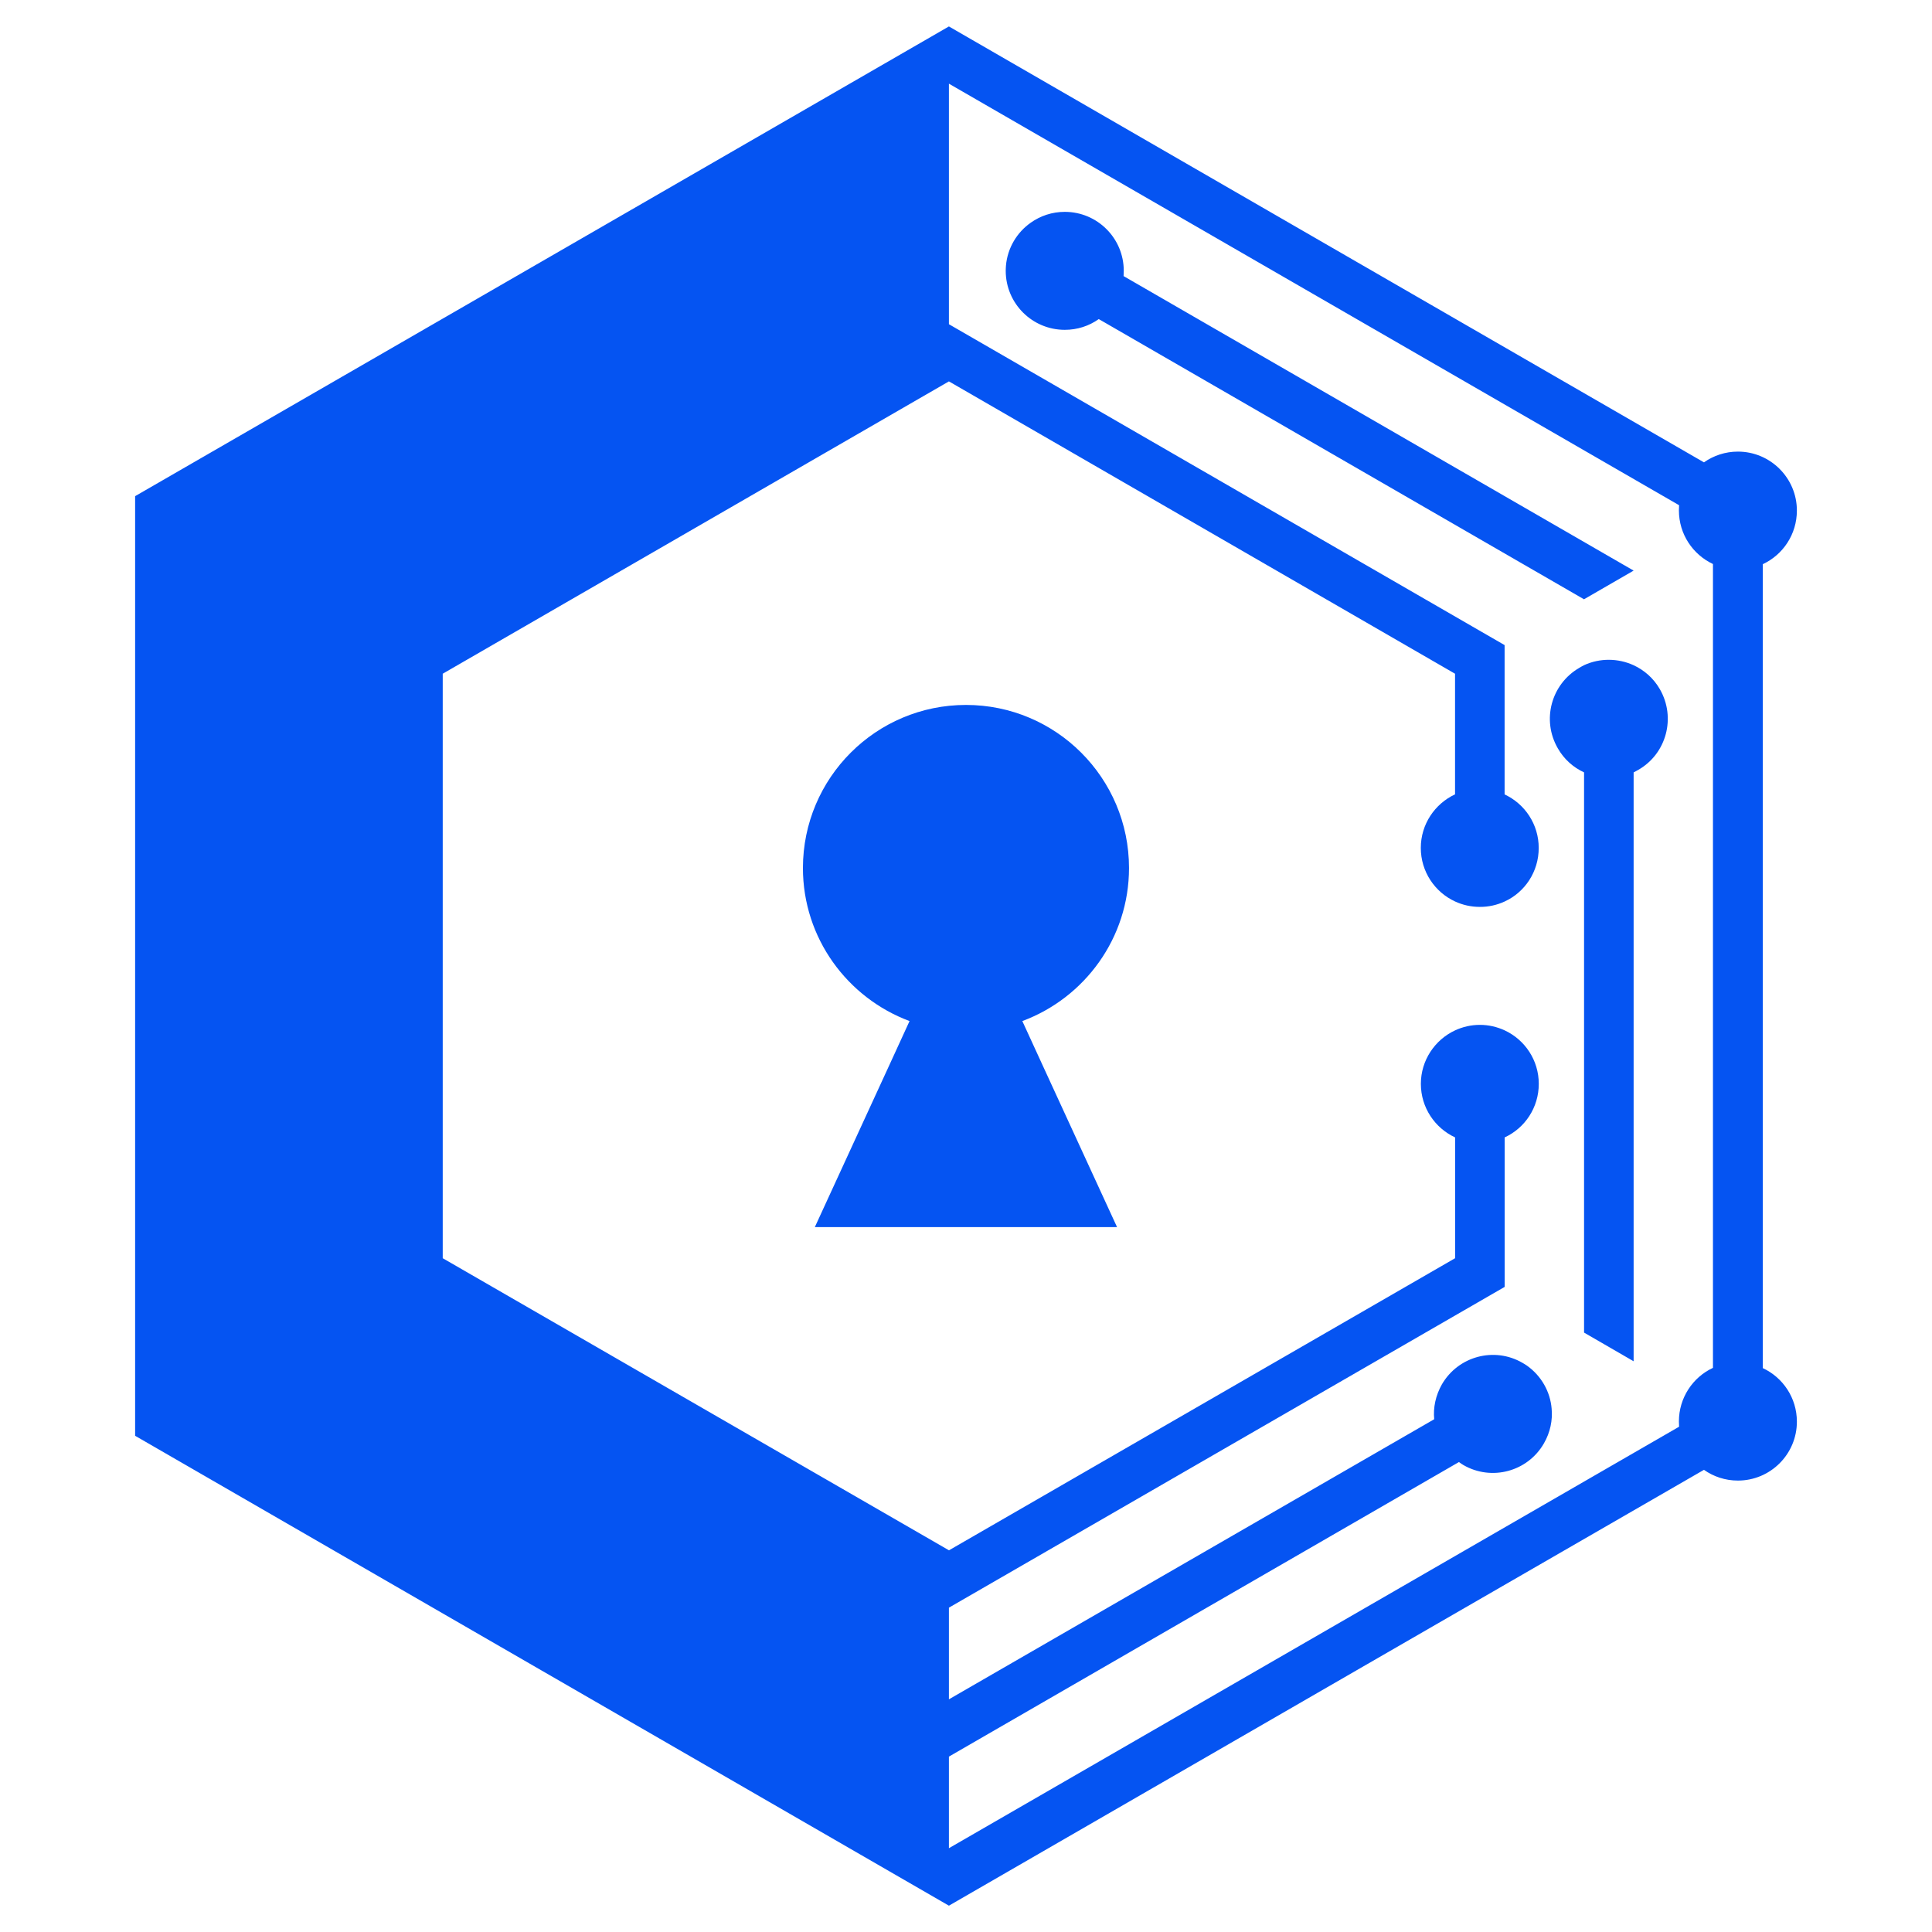 <?xml version="1.0" encoding="utf-8"?>
<!-- Generator: Adobe Illustrator 16.0.0, SVG Export Plug-In . SVG Version: 6.00 Build 0)  -->
<!DOCTYPE svg PUBLIC "-//W3C//DTD SVG 1.1//EN" "http://www.w3.org/Graphics/SVG/1.1/DTD/svg11.dtd">
<svg version="1.1" id="Calque_1" xmlns="http://www.w3.org/2000/svg" xmlns:xlink="http://www.w3.org/1999/xlink" x="0px" y="0px"
	 width="32px" height="32px" viewBox="67.917 6.875 32 32" enable-background="new 67.917 6.875 32 32" xml:space="preserve">
<g>
	<path fill="#0554F2" d="M86.53,11.36c0-0.539-0.437-0.976-0.977-0.976c-0.21,0-0.403,0.066-0.563,0.179
		c-0.228,0.16-0.385,0.417-0.411,0.71c-0.002,0.03-0.004,0.058-0.004,0.087c0,0.541,0.438,0.978,0.978,0.978
		c0.209,0,0.402-0.064,0.563-0.178l8.037,4.641l0.822-0.475l-8.448-4.878C86.529,11.421,86.53,11.392,86.53,11.36 M95.053,19.626
		c0.467-0.268,0.626-0.866,0.357-1.335c-0.104-0.181-0.258-0.316-0.436-0.398c-0.253-0.116-0.555-0.123-0.821,0
		c-0.026,0.015-0.052,0.026-0.077,0.043c-0.468,0.271-0.627,0.866-0.357,1.333c0.104,0.183,0.259,0.318,0.435,0.399v9.279
		l0.821,0.475v-9.754C95.001,19.654,95.028,19.641,95.053,19.626z M83.634,7.313l-6.739,3.89l-6.74,3.89v7.783v7.78l6.74,3.892
		l6.739,3.891l6.739-3.891l5.767-3.328c0.158,0.112,0.353,0.178,0.562,0.178c0.539,0,0.977-0.437,0.977-0.976
		c0-0.393-0.231-0.732-0.565-0.887v-6.658v-6.657c0.334-0.156,0.565-0.494,0.565-0.889c0-0.538-0.438-0.976-0.977-0.976
		c-0.209,0-0.403,0.066-0.562,0.178l-5.767-3.329L83.634,7.313z M92.838,21.807c0.335-0.153,0.565-0.493,0.565-0.887
		c0-0.393-0.23-0.73-0.565-0.887v-2.473l-9.204-5.315V8.261l12.094,6.982c-0.002,0.028-0.003,0.058-0.003,0.086
		c0,0.395,0.232,0.732,0.564,0.888v13.314c-0.334,0.155-0.564,0.496-0.564,0.887c0,0.029,0.001,0.06,0.003,0.088l-12.094,6.981
		V35.97l8.448-4.879c0.023,0.018,0.048,0.034,0.072,0.049c0.469,0.271,1.067,0.109,1.335-0.358c0.105-0.182,0.146-0.383,0.128-0.575
		c-0.023-0.28-0.169-0.542-0.409-0.713c-0.023-0.017-0.051-0.032-0.074-0.046c-0.468-0.271-1.064-0.11-1.335,0.357
		c-0.103,0.183-0.146,0.383-0.127,0.577l-8.038,4.639v-1.518l9.205-5.313v-2.476c0.335-0.154,0.565-0.494,0.565-0.887
		c0-0.392-0.23-0.73-0.565-0.886c-0.126-0.058-0.265-0.091-0.41-0.091c-0.147,0-0.286,0.033-0.411,0.091
		c-0.334,0.155-0.567,0.495-0.567,0.886c0,0.393,0.233,0.732,0.567,0.887v2.001l-8.383,4.838l-8.385-4.838v-9.681l8.384-4.842
		l8.383,4.842v1.998c-0.334,0.156-0.567,0.494-0.567,0.887c0,0.394,0.233,0.733,0.567,0.887c0.125,0.058,0.264,0.09,0.41,0.09
		C92.573,21.897,92.712,21.865,92.838,21.807z"/>
	<path fill="#0554F2" d="M83.917,18.551c1.491,0,2.7,1.21,2.7,2.701c0,1.161-0.736,2.152-1.767,2.535l0.317,0.691l1.252,2.722
		h-2.503h-2.503l1.252-2.722l0.317-0.691c-1.029-0.383-1.766-1.374-1.766-2.535C81.217,19.76,82.425,18.551,83.917,18.551"/>
</g>
</svg>
